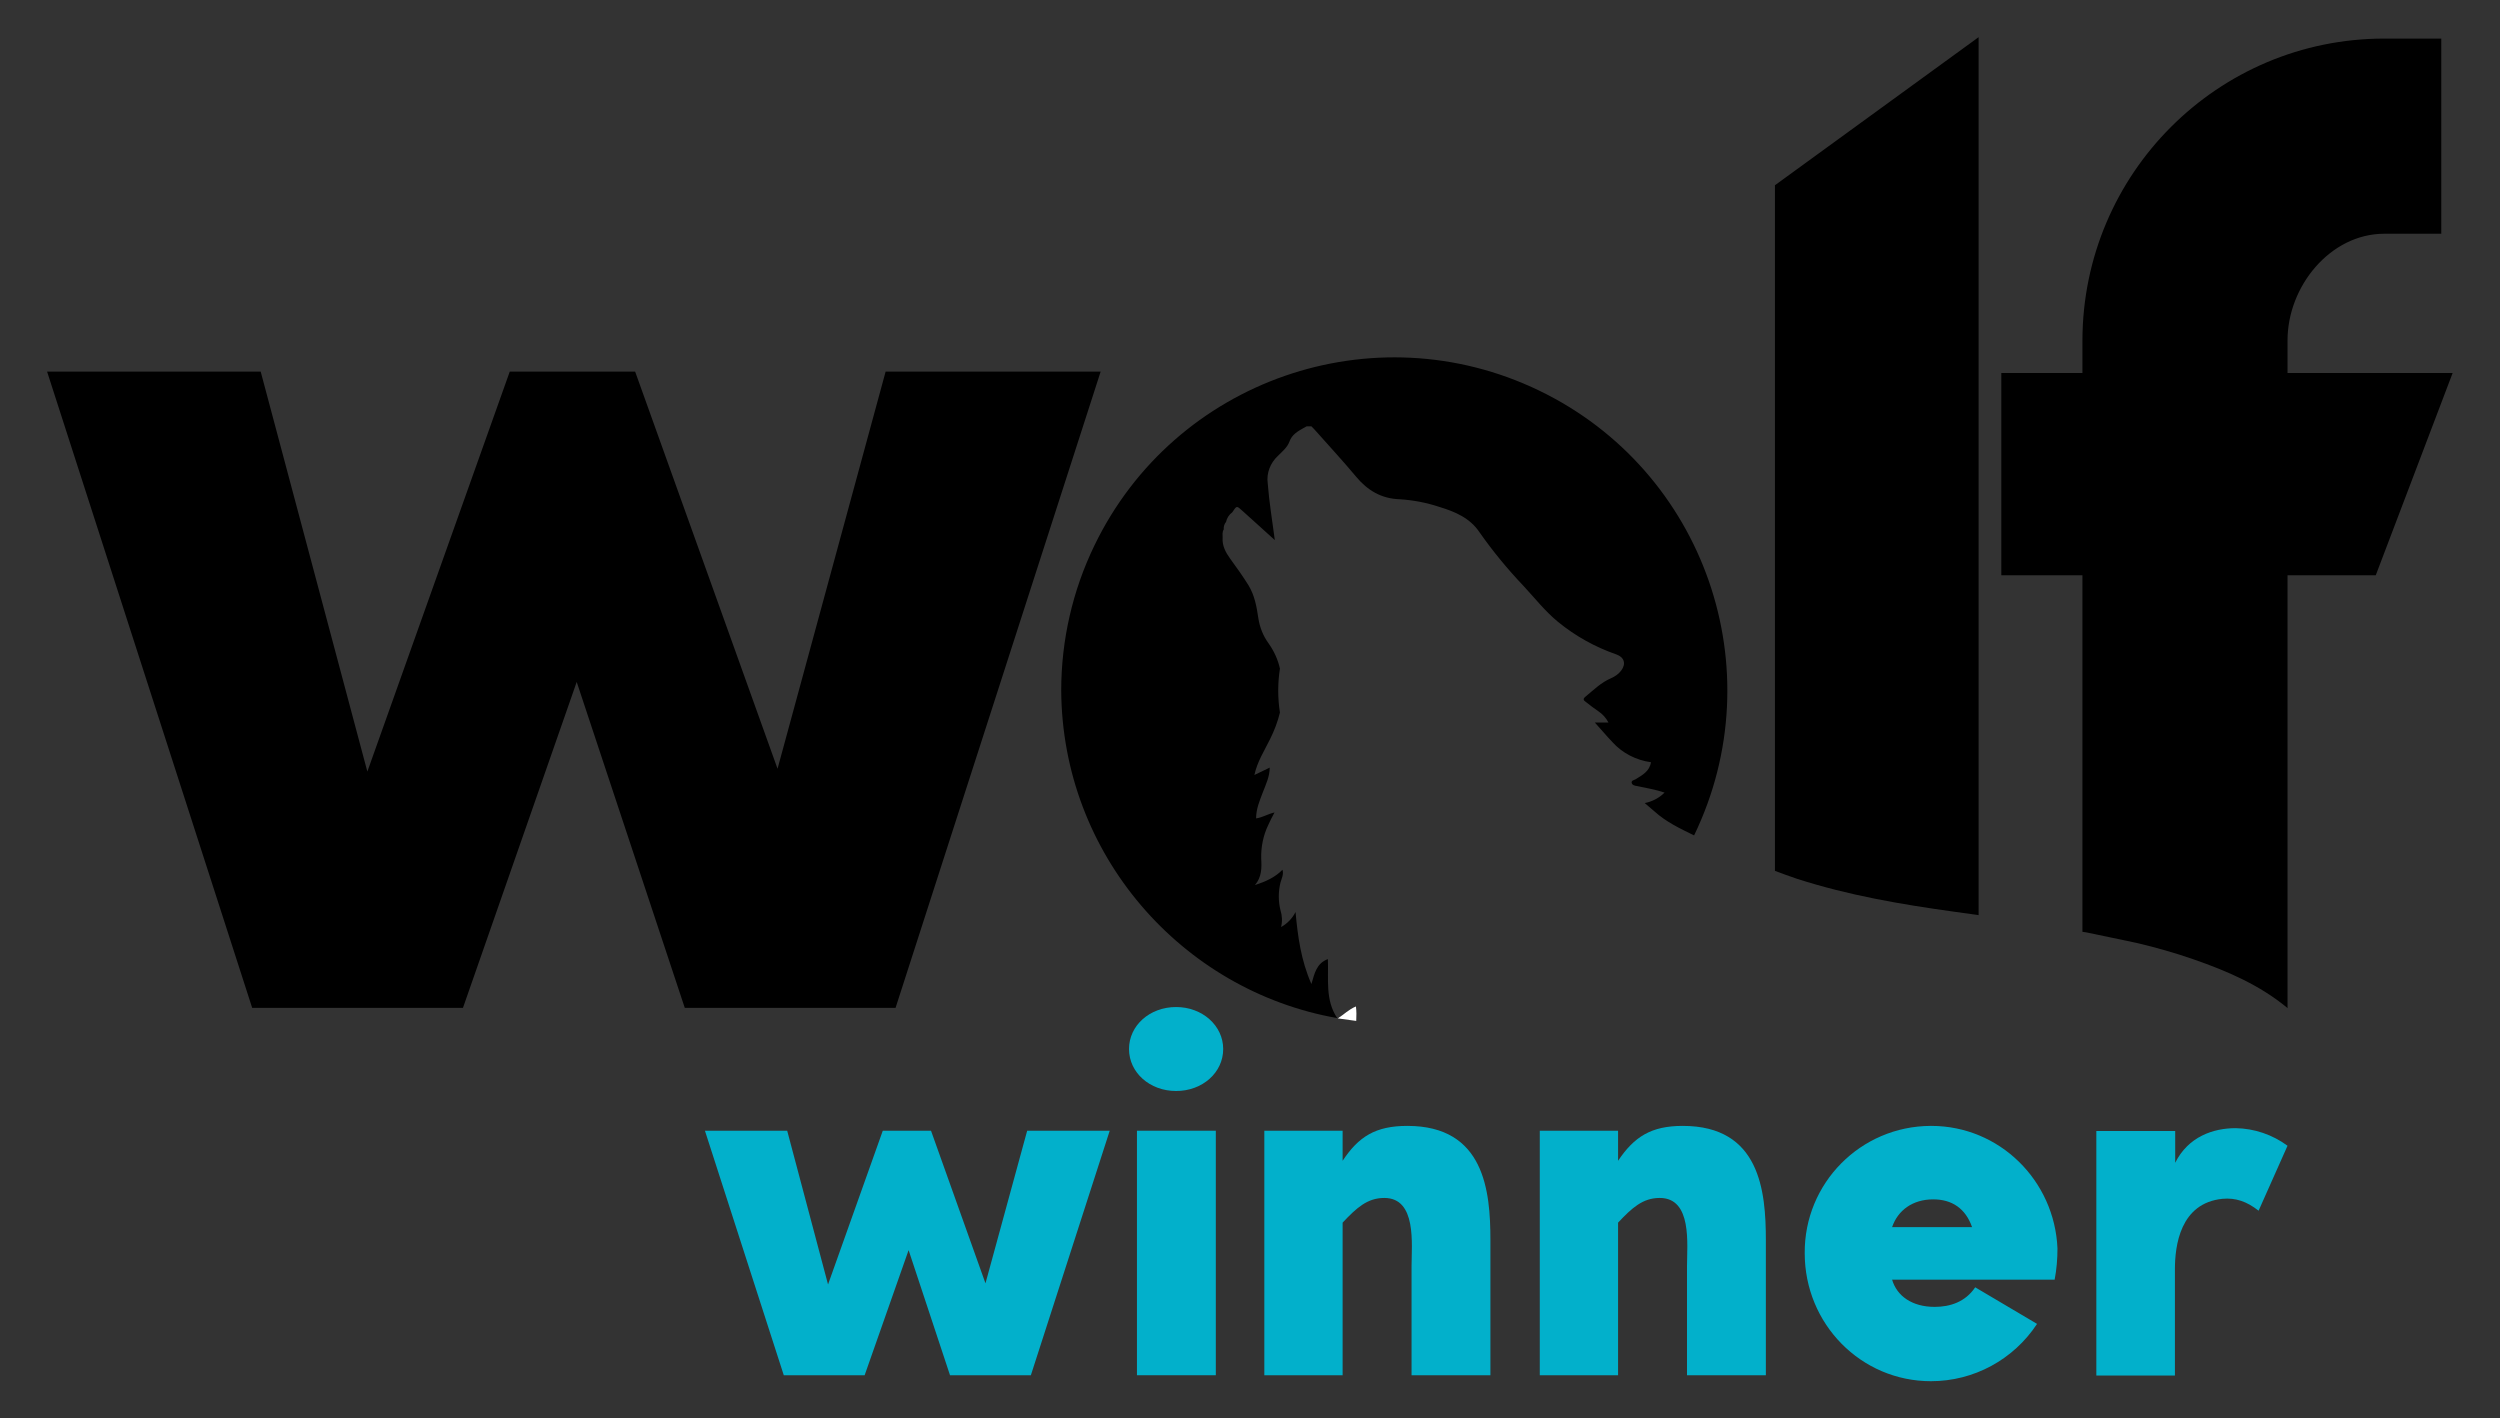 <?xml version="1.0" encoding="UTF-8"?> <!-- Generator: Adobe Illustrator 28.2.0, SVG Export Plug-In . SVG Version: 6.00 Build 0) --> <svg xmlns="http://www.w3.org/2000/svg" xmlns:xlink="http://www.w3.org/1999/xlink" version="1.1" id="Layer_1" x="0px" y="0px" viewBox="0 0 881.3 500" style="enable-background:new 0 0 881.3 500;" xml:space="preserve"><rect x="0" y="0" width="881.3" height="500" fill="#333333" stroke="none"/> <style type="text/css"> .st0{fill:#FFFFFF;} .st1{fill:#02B0CB;} </style> <path d="M471.4,358.9c-4.3-6.4-3-13.7-3.3-20.8c-4,1.5-4.7,5-5.8,8.8c-3.7-8.4-4.8-16.8-5.6-25.4c-1.1,2.2-2.9,4.1-5.1,5.3 c0.5-1.9,0.4-4-0.2-5.9c-0.8-3.2-0.8-6.6,0-9.8c0.4-1.4,1.2-2.9,0.7-4.5c-2.6,2.7-6,4.2-9.7,5.4c2.4-2.8,2.4-6.1,2.2-9.3 c-0.1-4.1,0.7-8.2,2.5-11.9c0.6-1.4,1.3-2.7,2.2-4.4c-2.5,0.6-4.3,1.8-6.5,2.1c0-3.3,1.2-6.1,2.3-9c1.1-2.9,2.5-5.7,2.5-8.9 c-1.7,0.8-3.5,1.7-5.4,2.6c1-4.7,3.5-8.5,5.5-12.6c1.5-3,2.7-6.1,3.5-9.4c-0.8-5.1-0.8-10.4,0-15.5c-0.7-3.2-2.1-6.2-4-8.9 c-1.9-2.6-3.1-5.6-3.6-8.8c-0.6-4.1-1.3-8.1-3.5-11.7c-2-3.2-4.2-6.3-6.4-9.3c-1.6-2.2-2.9-4.6-2.7-7.4c0-1-0.2-2,0.4-3 c-0.1-0.9,0.2-1.9,0.8-2.6c0.3-1.4,1.1-2.6,2.2-3.4c1.6-2.4,1.5-2.4,3.6-0.5c3.7,3.4,7.5,6.7,11.4,10.3c-0.9-6.9-2-13.4-2.5-20 c-0.5-3.6,0.9-7.2,3.6-9.7c1.5-1.5,3.3-3,4-4.9c0.9-2.6,2.9-3.7,5-4.9c0.4-0.2,0.7-0.4,1.1-0.6h1.7c0.6,0.6,1.2,1.2,1.7,1.8 c4.7,5.3,9.6,10.6,14.1,16c4,4.8,8.9,7.7,15.3,7.9c4.8,0.3,9.5,1.2,14,2.7c5.6,1.7,10.8,3.9,14.2,9c4.7,6.7,9.9,13,15.6,19 c3.9,4.2,7.5,8.8,12,12.5c6.1,5,13.1,8.9,20.6,11.5c2.8,1,3.5,3.3,1.7,5.7c-0.9,1.2-2.2,2.1-3.6,2.7c-3.5,1.5-6.1,4.1-9,6.5 c-1,0.8-0.7,1.3,0.2,1.9c1.4,1.1,2.8,2.2,4.3,3.2s2.8,2.4,3.6,4h-4.8c2.1,2.3,4.1,4.7,6.2,6.9c3.5,3.9,8.4,6.4,13.6,7.1 c-0.5,3.2-3,4.5-5.4,6c-0.5,0.3-1.6,0.4-1.4,1.3c0.2,0.8,1.1,1,1.9,1.1c3.2,0.7,6.4,1.2,9.7,2.3c-1.9,1.9-4.4,3.2-7,3.7 c1.4,1.2,2.4,2.1,3.5,3c4.1,3.7,9,6,13.9,8.4c28.2-58.4,3.8-128.6-54.6-156.8s-128.6-3.8-156.8,54.6c-7.7,15.9-11.7,33.4-11.7,51.1 C374.4,301.1,416.4,349.2,471.4,358.9"></path> <path class="st0" d="M478.1,359.9c0.1-1.7,0.1-3.4-0.1-5.1c-2.5,1-4.3,2.9-6.4,4.2C473.7,359.3,475.9,359.6,478.1,359.9"></path> <path d="M633.5,309.8c18,5.8,36.6,9,55.4,11.6c2.9,0.4,5.8,0.8,8.6,1.2V13.1l-71.8,52.2V307C628.3,308,630.9,308.9,633.5,309.8"></path> <path d="M734.2,328.5c0.8,0.1,1.5,0.2,2.3,0.4c5.6,1.2,11.2,2.3,16.7,3.5c6.8,1.6,13.5,3.5,20.1,5.8c11.8,4.1,23.2,9,32.9,17 c0.1,0.1,0.1,0.1,0.2,0.2V202.8h31.1l27.1-71.3h-58.2V120c0-19.1,15.1-37.6,34.1-37.6h20.1V13.6h-20.1 c-58.7,0-106.3,47.6-106.4,106.4v11.5h-28.6v71.3h28.6v125.7H734.2z"></path> <polygon points="312.2,131 274.1,271 223.9,131 179.7,131 129.5,272 91.9,131 16.6,131 16.6,131 88.9,355.3 163.2,355.3 203.3,240.4 241.4,355.3 315.7,355.3 388,131 "></polygon> <polygon class="st1" points="362.1,398.6 391.2,398.6 363.4,484.8 334.9,484.8 320.3,440.7 304.8,484.8 276.3,484.8 248.5,398.6 277.5,398.6 291.9,452.8 311.2,398.6 328.2,398.6 347.4,452.4 "></polygon> <path class="st1" d="M398,369.8c0-8.3,7.3-14.8,16.6-14.8c9.3,0,16.6,6.6,16.6,14.8c0,8.3-7.3,14.8-16.6,14.8 C405.3,384.6,398,378.1,398,369.8"></path> <rect x="400.8" y="398.6" class="st1" width="27.8" height="86.2"></rect> <path class="st1" d="M496.1,396.9c27.2,0,29.3,22.9,29.3,40.3v47.6h-27.8v-38.4c0-7.7,1.9-24.1-9.6-24.1c-6,0-9.8,3.5-14.7,8.7v53.8 h-27.6v-86.2h27.6v10.6C478.9,400.7,484.9,396.9,496.1,396.9"></path> <path class="st1" d="M593.2,396.9c27.2,0,29.3,22.9,29.3,40.3v47.6h-27.8v-38.4c0-7.7,1.9-24.1-9.6-24.1c-6,0-9.8,3.5-14.7,8.7v53.8 h-27.6v-86.2h27.6v10.6C576.1,400.7,582.1,396.9,593.2,396.9"></path> <path class="st1" d="M695.2,432.6c-2.3-6.6-7.1-9.8-13.7-9.8c-7.3,0-12.5,3.9-14.5,9.8H695.2z M725.3,440.1c0,3.7-0.3,7.4-1,11H667 c1.7,5.8,7.1,9.6,15,9.6c5.4,0,10.8-1.7,14.3-6.9l21.8,12.9c-8.3,12.6-22.3,20.2-37.4,20.2c-24.7,0-44.5-20.2-44.5-45.1 c-0.2-24.7,19.7-44.8,44.4-44.9c0.1,0,0.1,0,0.2,0C704.9,396.9,724.3,416.2,725.3,440.1"></path> <path class="st1" d="M788.1,397.7c6.6,0.1,13,2.3,18.3,6.2l-10.2,22.9c-4.2-3.3-8.1-4.6-12.7-4.2c-15,1.5-16.8,16.6-16.8,24.9v37.4 H739v-86.2h27.8v11.2C771.4,400.7,780.2,397.7,788.1,397.7"></path> </svg> 